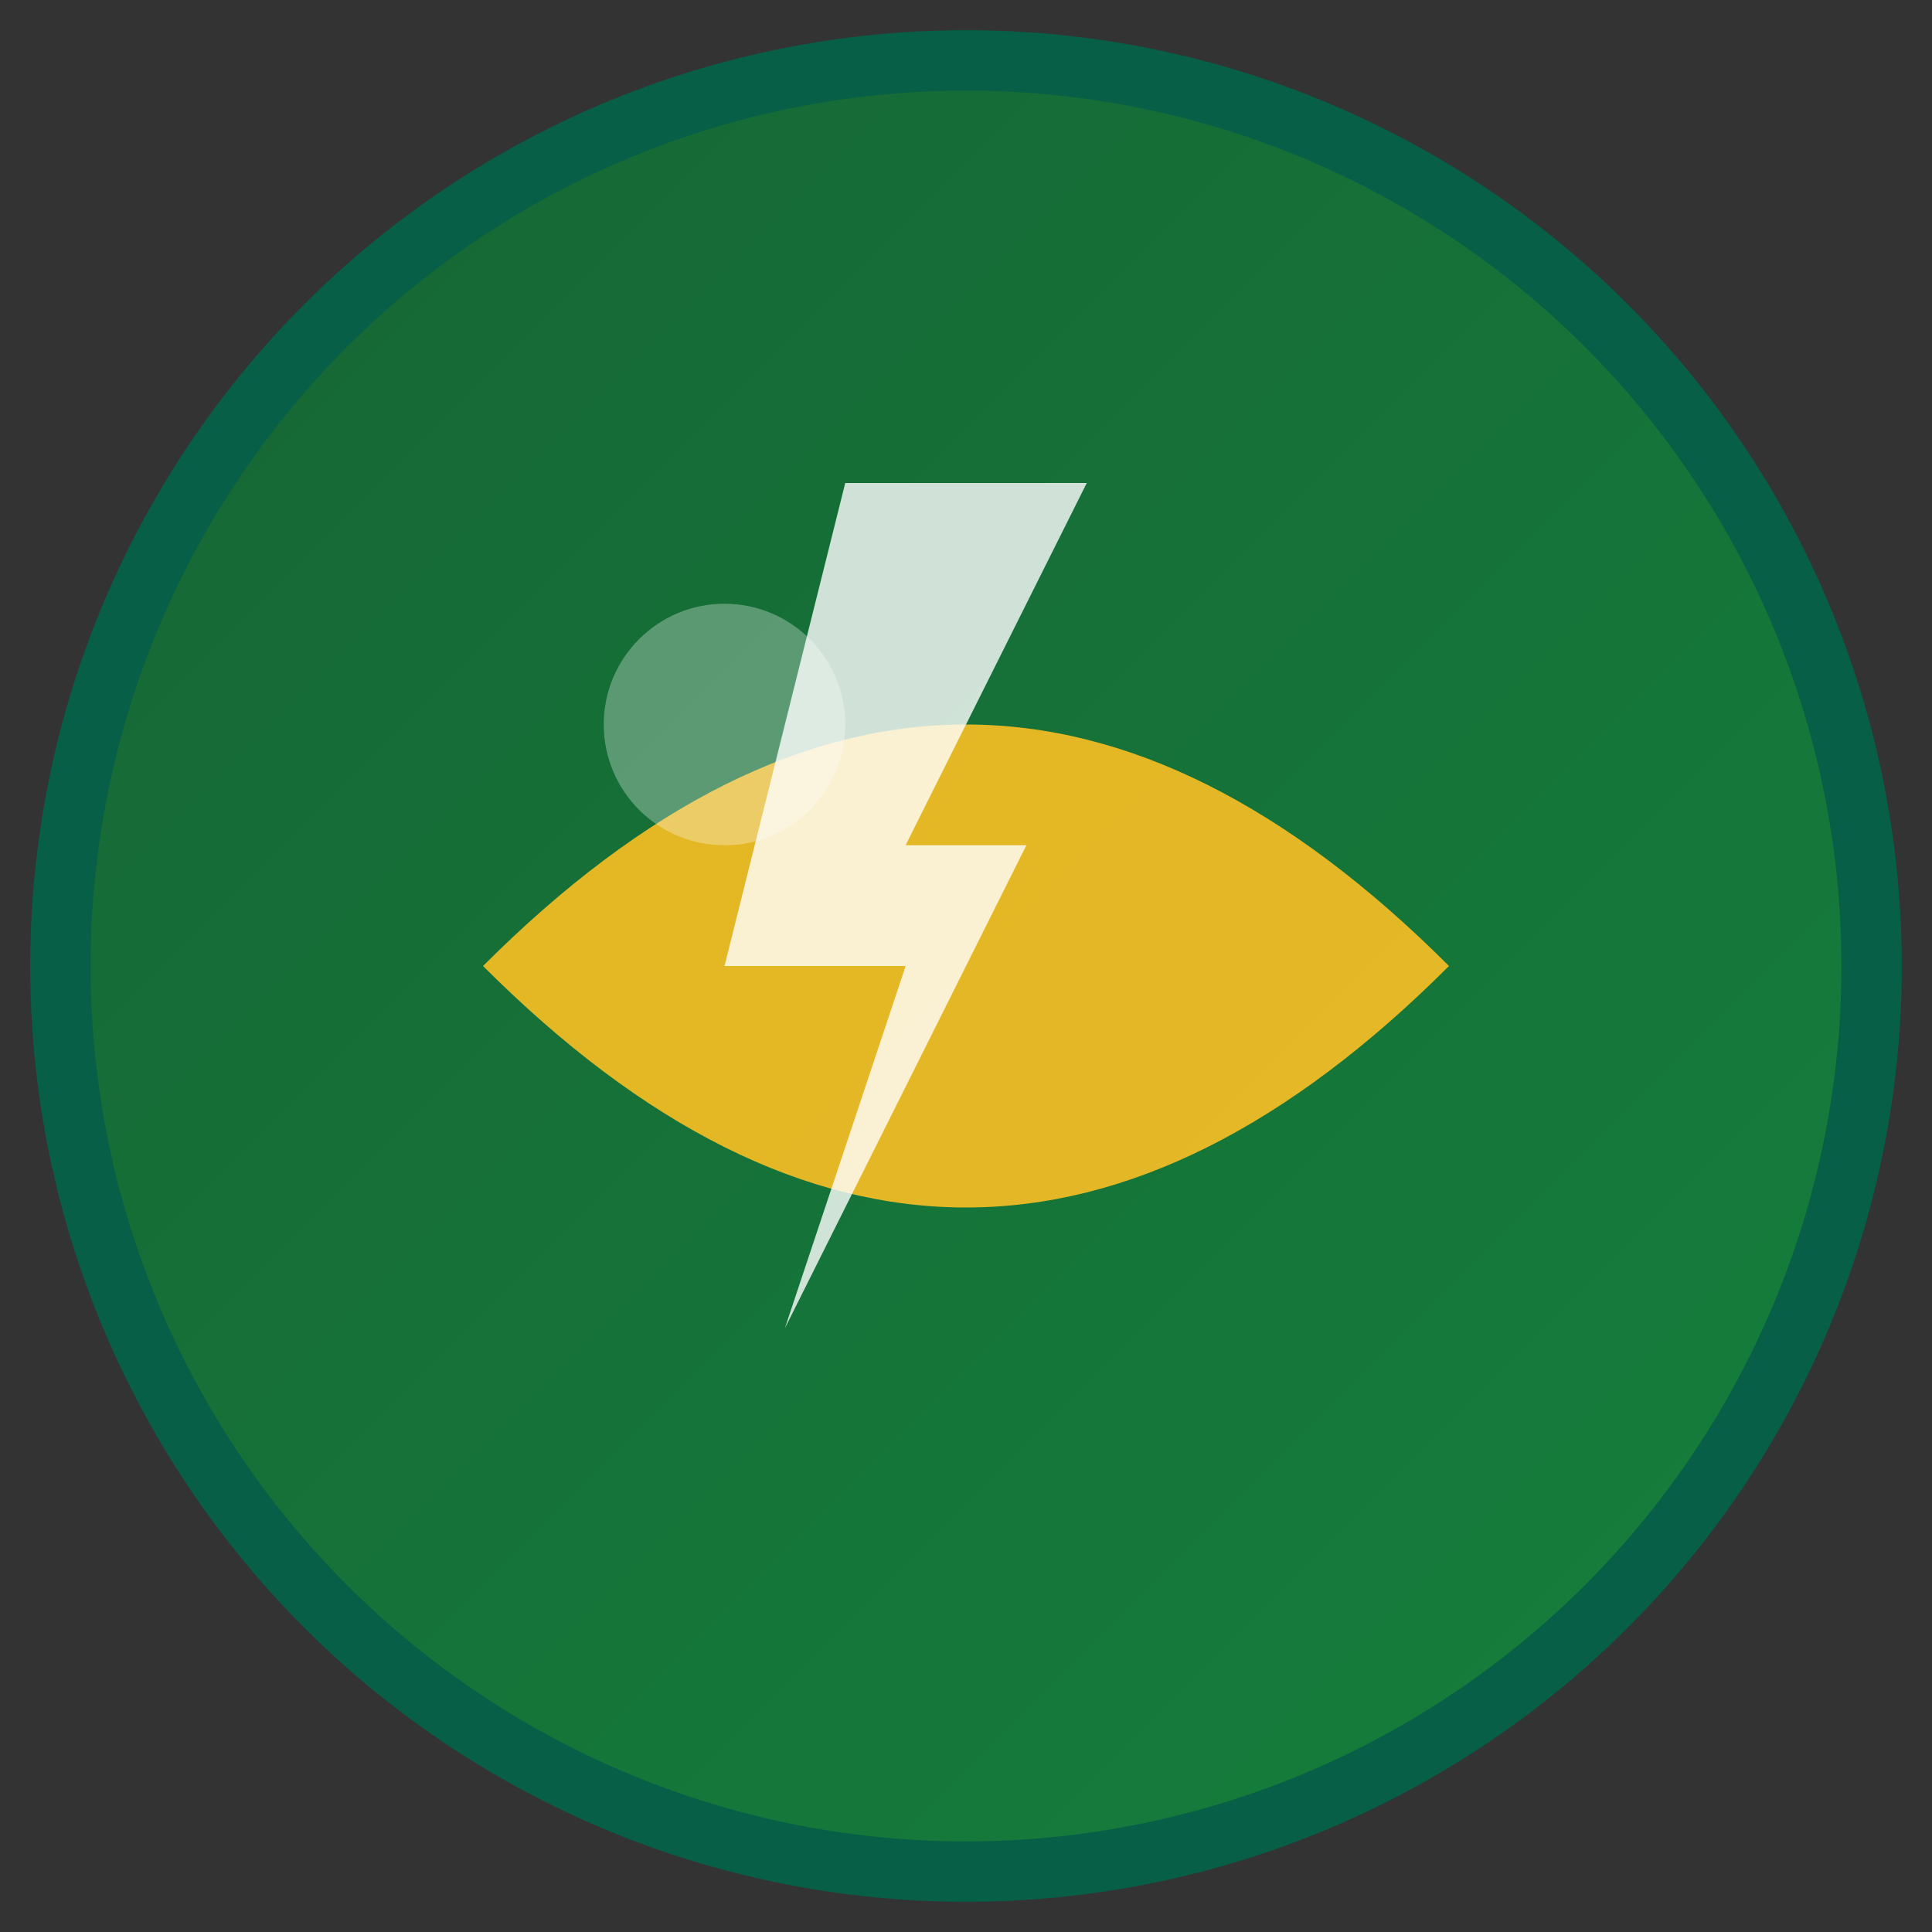 <svg xmlns="http://www.w3.org/2000/svg" viewBox="0 0 32 32" width="32" height="32">
  <rect x="0" y="0" width="32" height="32" fill="#333333" stroke="none"/>
  <defs>
    <linearGradient id="gradient" x1="0%" y1="0%" x2="100%" y2="100%">
      <stop offset="0%" style="stop-color:#166534;stop-opacity:1" />
      <stop offset="100%" style="stop-color:#15803d;stop-opacity:1" />
    </linearGradient>
  </defs>
  
  <!-- Background Circle -->
  <circle cx="16" cy="16" r="15" fill="url(#gradient)" stroke="#065f46" stroke-width="1"/>
  
  <!-- Leaf Symbol representing Natural Power -->
  <path d="M8 16 Q16 8, 24 16 Q16 24, 8 16 Z" fill="#fbbf24" opacity="0.9"/>
  
  <!-- Power Symbol (Lightning-like element) -->
  <path d="M14 8 L18 8 L15 14 L17 14 L13 22 L15 16 L12 16 Z" fill="#ffffff" opacity="0.8"/>
  
  <!-- Subtle highlight -->
  <circle cx="12" cy="12" r="2" fill="#ffffff" opacity="0.3"/>
</svg>